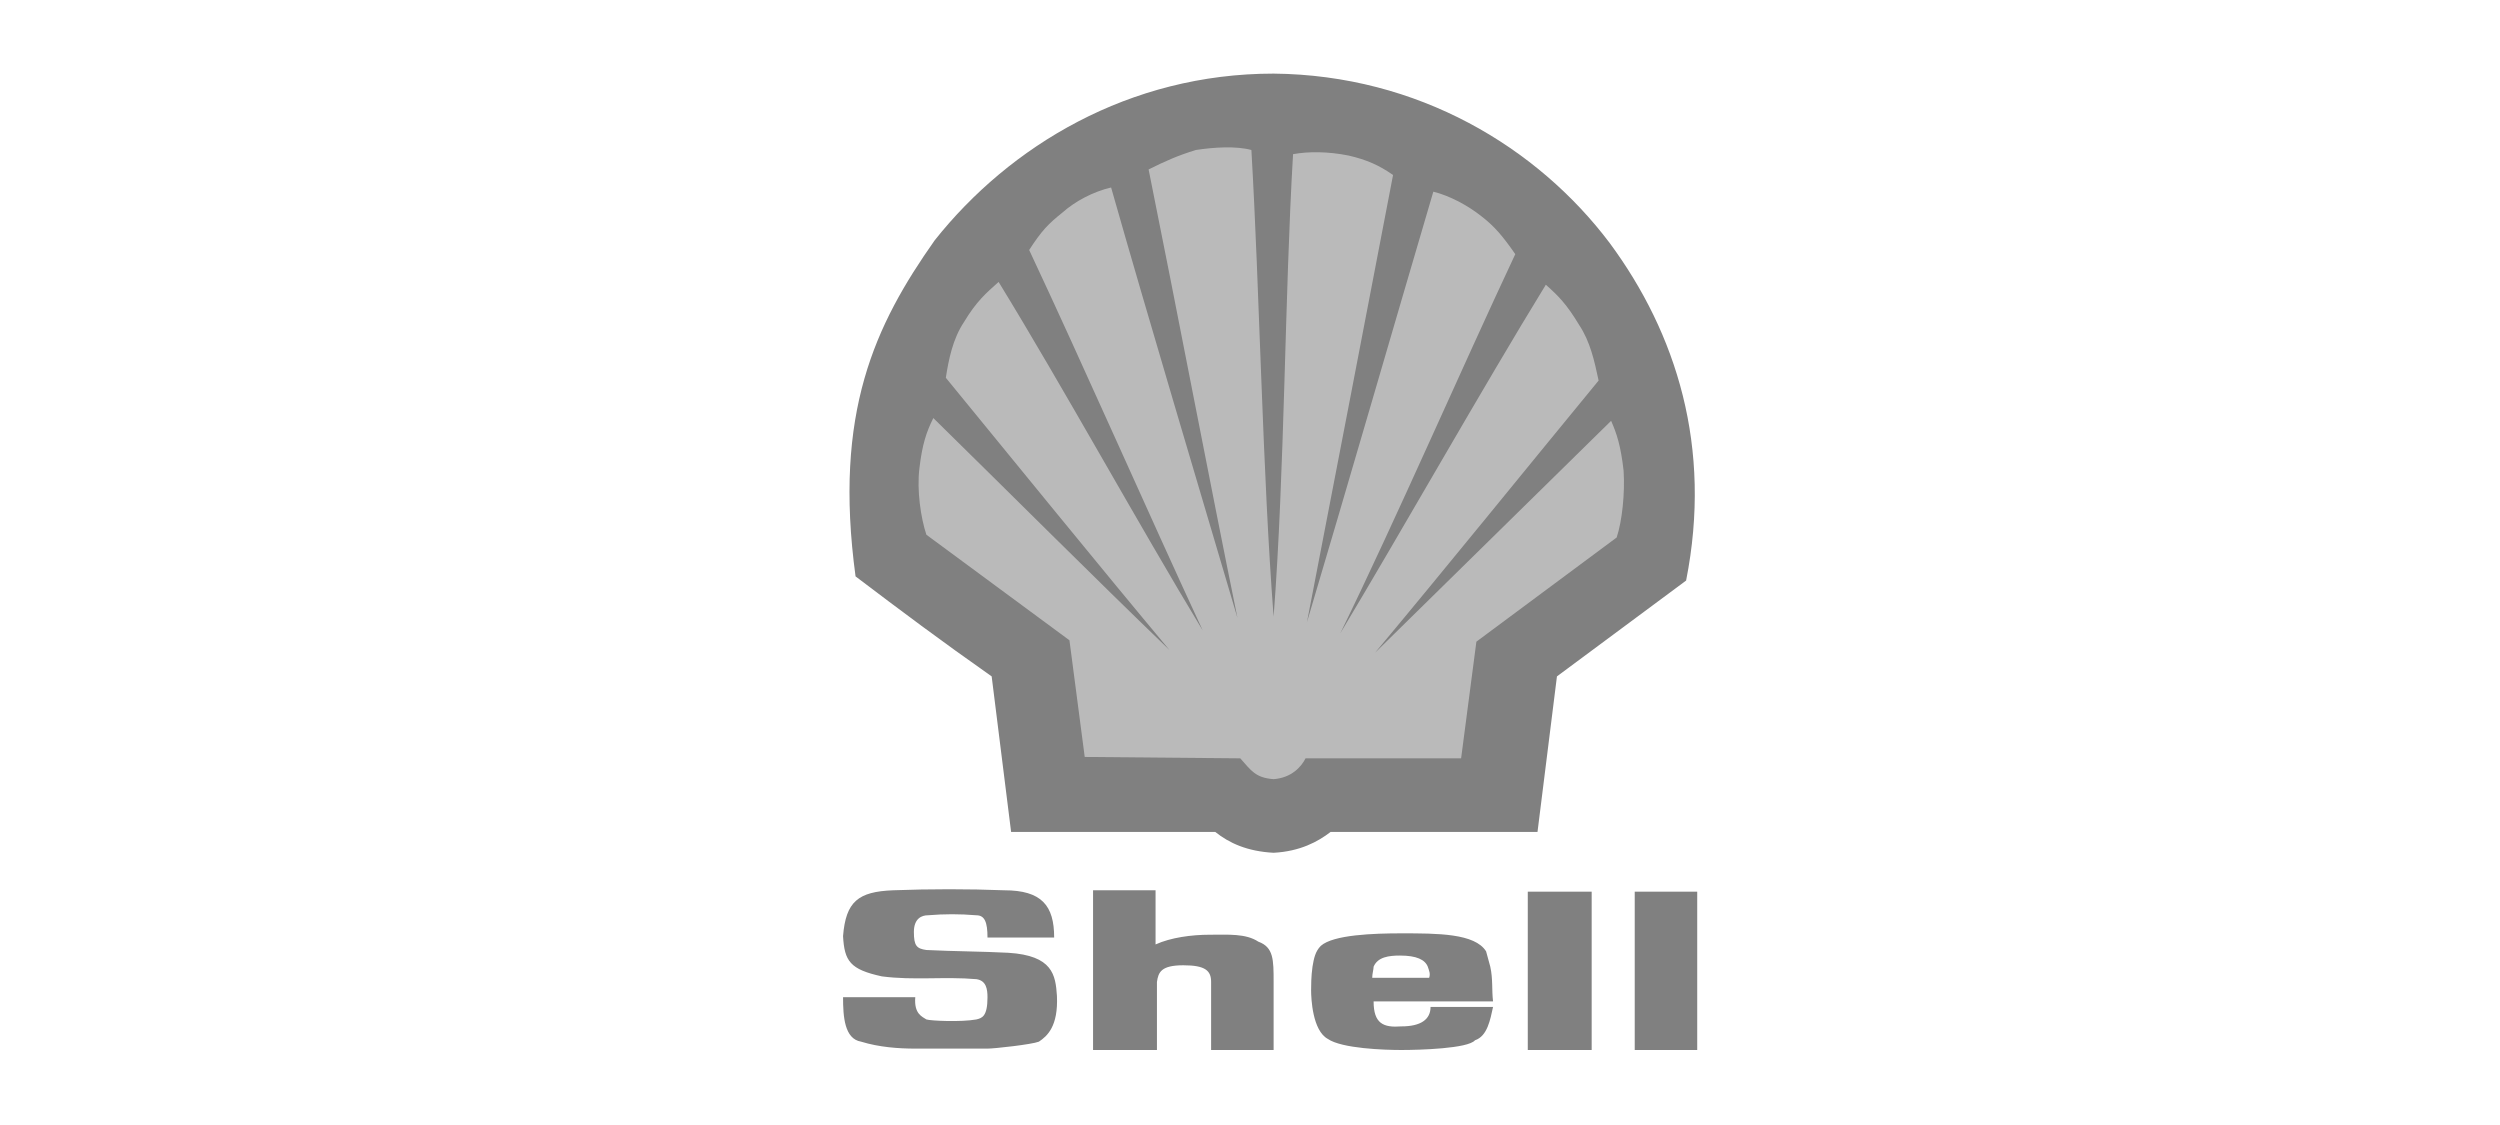 <?xml version="1.0" encoding="UTF-8"?>
<!-- Generator: Adobe Illustrator 27.1.0, SVG Export Plug-In . SVG Version: 6.00 Build 0)  -->
<svg xmlns="http://www.w3.org/2000/svg" xmlns:xlink="http://www.w3.org/1999/xlink" version="1.1" id="Capa_1" x="0px" y="0px" viewBox="0 0 180 81" style="enable-background:new 0 0 180 81;" xml:space="preserve">
<style type="text/css">
	.st0{fill-rule:evenodd;clip-rule:evenodd;fill:#808080;}
	.st1{fill-rule:evenodd;clip-rule:evenodd;fill:#BABABA;}
</style>
<path class="st0" d="M72.8,59.9l-1.4-11.2c-3.7-2.6-6.5-4.7-9.8-7.2C60,29.7,63,23.4,67.3,17.3c5.4-6.8,14-12,24.4-12  c10.4,0.1,19,5.3,24.2,12.2c4.8,6.5,7.4,14.7,5.5,24.3l-9.3,6.9l-1.4,11.2H95.8c-0.9,0.7-2.2,1.4-4.1,1.5c-1.9-0.1-3.2-0.7-4.2-1.5  L72.8,59.9L72.8,59.9z"></path>
<path class="st1" d="M91.7,44.4c-0.8-10.4-1-23.3-1.6-33.6c-1.1-0.3-2.7-0.2-4,0c-1.3,0.4-2.2,0.8-3.4,1.4c2,9.9,4.4,22.5,6.4,32.3  C86.3,35,82.7,23,80,13.5c-1.3,0.3-2.6,1-3.5,1.8c-1,0.8-1.5,1.3-2.4,2.7C78,26.3,82.7,37,86.6,45.4c-4.6-7.6-10.1-17.6-14.7-25.1  c-0.9,0.8-1.6,1.4-2.5,2.9c-0.8,1.2-1.1,2.7-1.3,4c5,6.1,11,13.5,16.1,19.6c-5.3-5.1-11.8-11.6-17-16.7c-0.5,1-0.8,1.9-1,3.6  c-0.2,1.6,0.1,3.6,0.5,4.8L77,46.1l1.1,8.4l11.2,0.1c0.8,0.9,1.1,1.4,2.4,1.5c1.3-0.1,2-0.9,2.3-1.5h11.2l1.1-8.4l10.1-7.5  c0.4-1.2,0.6-3.2,0.5-4.8c-0.2-1.8-0.5-2.7-0.9-3.6c-5.2,5.1-11.8,11.6-17,16.7c5.1-6.1,11-13.4,16.1-19.6c-0.3-1.4-0.6-2.8-1.4-4  c-0.9-1.5-1.5-2.1-2.4-2.9c-4.6,7.5-10.3,17.6-14.8,25.1c4.1-8.4,8.7-19,12.6-27.3c-0.9-1.3-1.5-2-2.4-2.7c-1-0.8-2.3-1.5-3.5-1.8  c-2.8,9.5-6.3,21.6-9.1,31c1.9-9.8,4.3-22.3,6.2-32.2c-1-0.7-1.9-1.1-3.2-1.4c-1.5-0.3-2.9-0.3-4-0.1C92.5,21.2,92.5,34,91.7,44.4  L91.7,44.4z"></path>
<path class="st0" d="M60.7,71.8h5.2c-0.1,1.2,0.5,1.4,0.8,1.6c0.3,0.1,2.5,0.2,3.6,0c0.4-0.1,0.8-0.2,0.8-1.6c0-0.6-0.1-1.2-0.8-1.3  c-2.3-0.2-4.5,0.1-6.8-0.2c-2.3-0.5-2.7-1.1-2.8-2.9c0.2-2.5,1.1-3.2,3.6-3.3c2.7-0.1,5.4-0.1,8,0c2.7,0,3.6,1.1,3.6,3.4h-4.8  c0-1.1-0.2-1.6-0.8-1.6c-1.2-0.1-2.3-0.1-3.5,0c-0.4,0-1,0.2-1,1.2c0,1,0.2,1.2,0.9,1.3c2,0.1,4,0.1,5.9,0.2  c3.2,0.2,3.4,1.6,3.5,3.1c0.1,2.2-0.7,2.9-1.3,3.3c-0.5,0.2-3.2,0.5-3.7,0.5h-5.2c-1.2,0-2.6-0.1-3.9-0.5  C60.8,74.8,60.7,73.2,60.7,71.8L60.7,71.8z M110,75.6h4.6V64.2H110V75.6z M117.7,75.6h4.5V64.2h-4.5V75.6z M107.3,69.6  c-0.1-0.4-0.2-0.7-0.3-1.1c-0.8-1.3-3.5-1.3-6.1-1.3c-2,0-4.9,0.1-5.8,0.9c-0.4,0.4-0.5,0.9-0.6,1.5c-0.1,0.7-0.1,1.4-0.1,1.7  c0,0.6,0.1,2.9,1.2,3.5c1,0.7,4.1,0.8,5.3,0.8c1.3,0,4.8-0.1,5.3-0.7c0.9-0.3,1.1-1.5,1.3-2.4h-4.5c0,0.9-0.7,1.4-2.1,1.4  c-1.3,0.1-2-0.2-2-1.8l8.6,0C107.4,71.3,107.5,70.5,107.3,69.6L107.3,69.6z M102.9,70.4h-4.1c0-0.3,0.1-0.6,0.1-0.8  c0.3-0.7,1.1-0.8,1.9-0.8c1.2,0,1.8,0.3,2,0.8C102.9,69.9,103,70.1,102.9,70.4L102.9,70.4z M78.8,75.6h4.5v-4.9  c0.1-0.7,0.3-1.2,1.9-1.2c1.6,0,2,0.4,2,1.2v4.9h4.5v-4.9c0-1.6,0-2.5-1.1-2.9c-0.9-0.6-2.2-0.5-3.5-0.5c-1.3,0-2.8,0.2-3.9,0.7  v-3.9h-4.5V75.6L78.8,75.6z"></path>
</svg>
